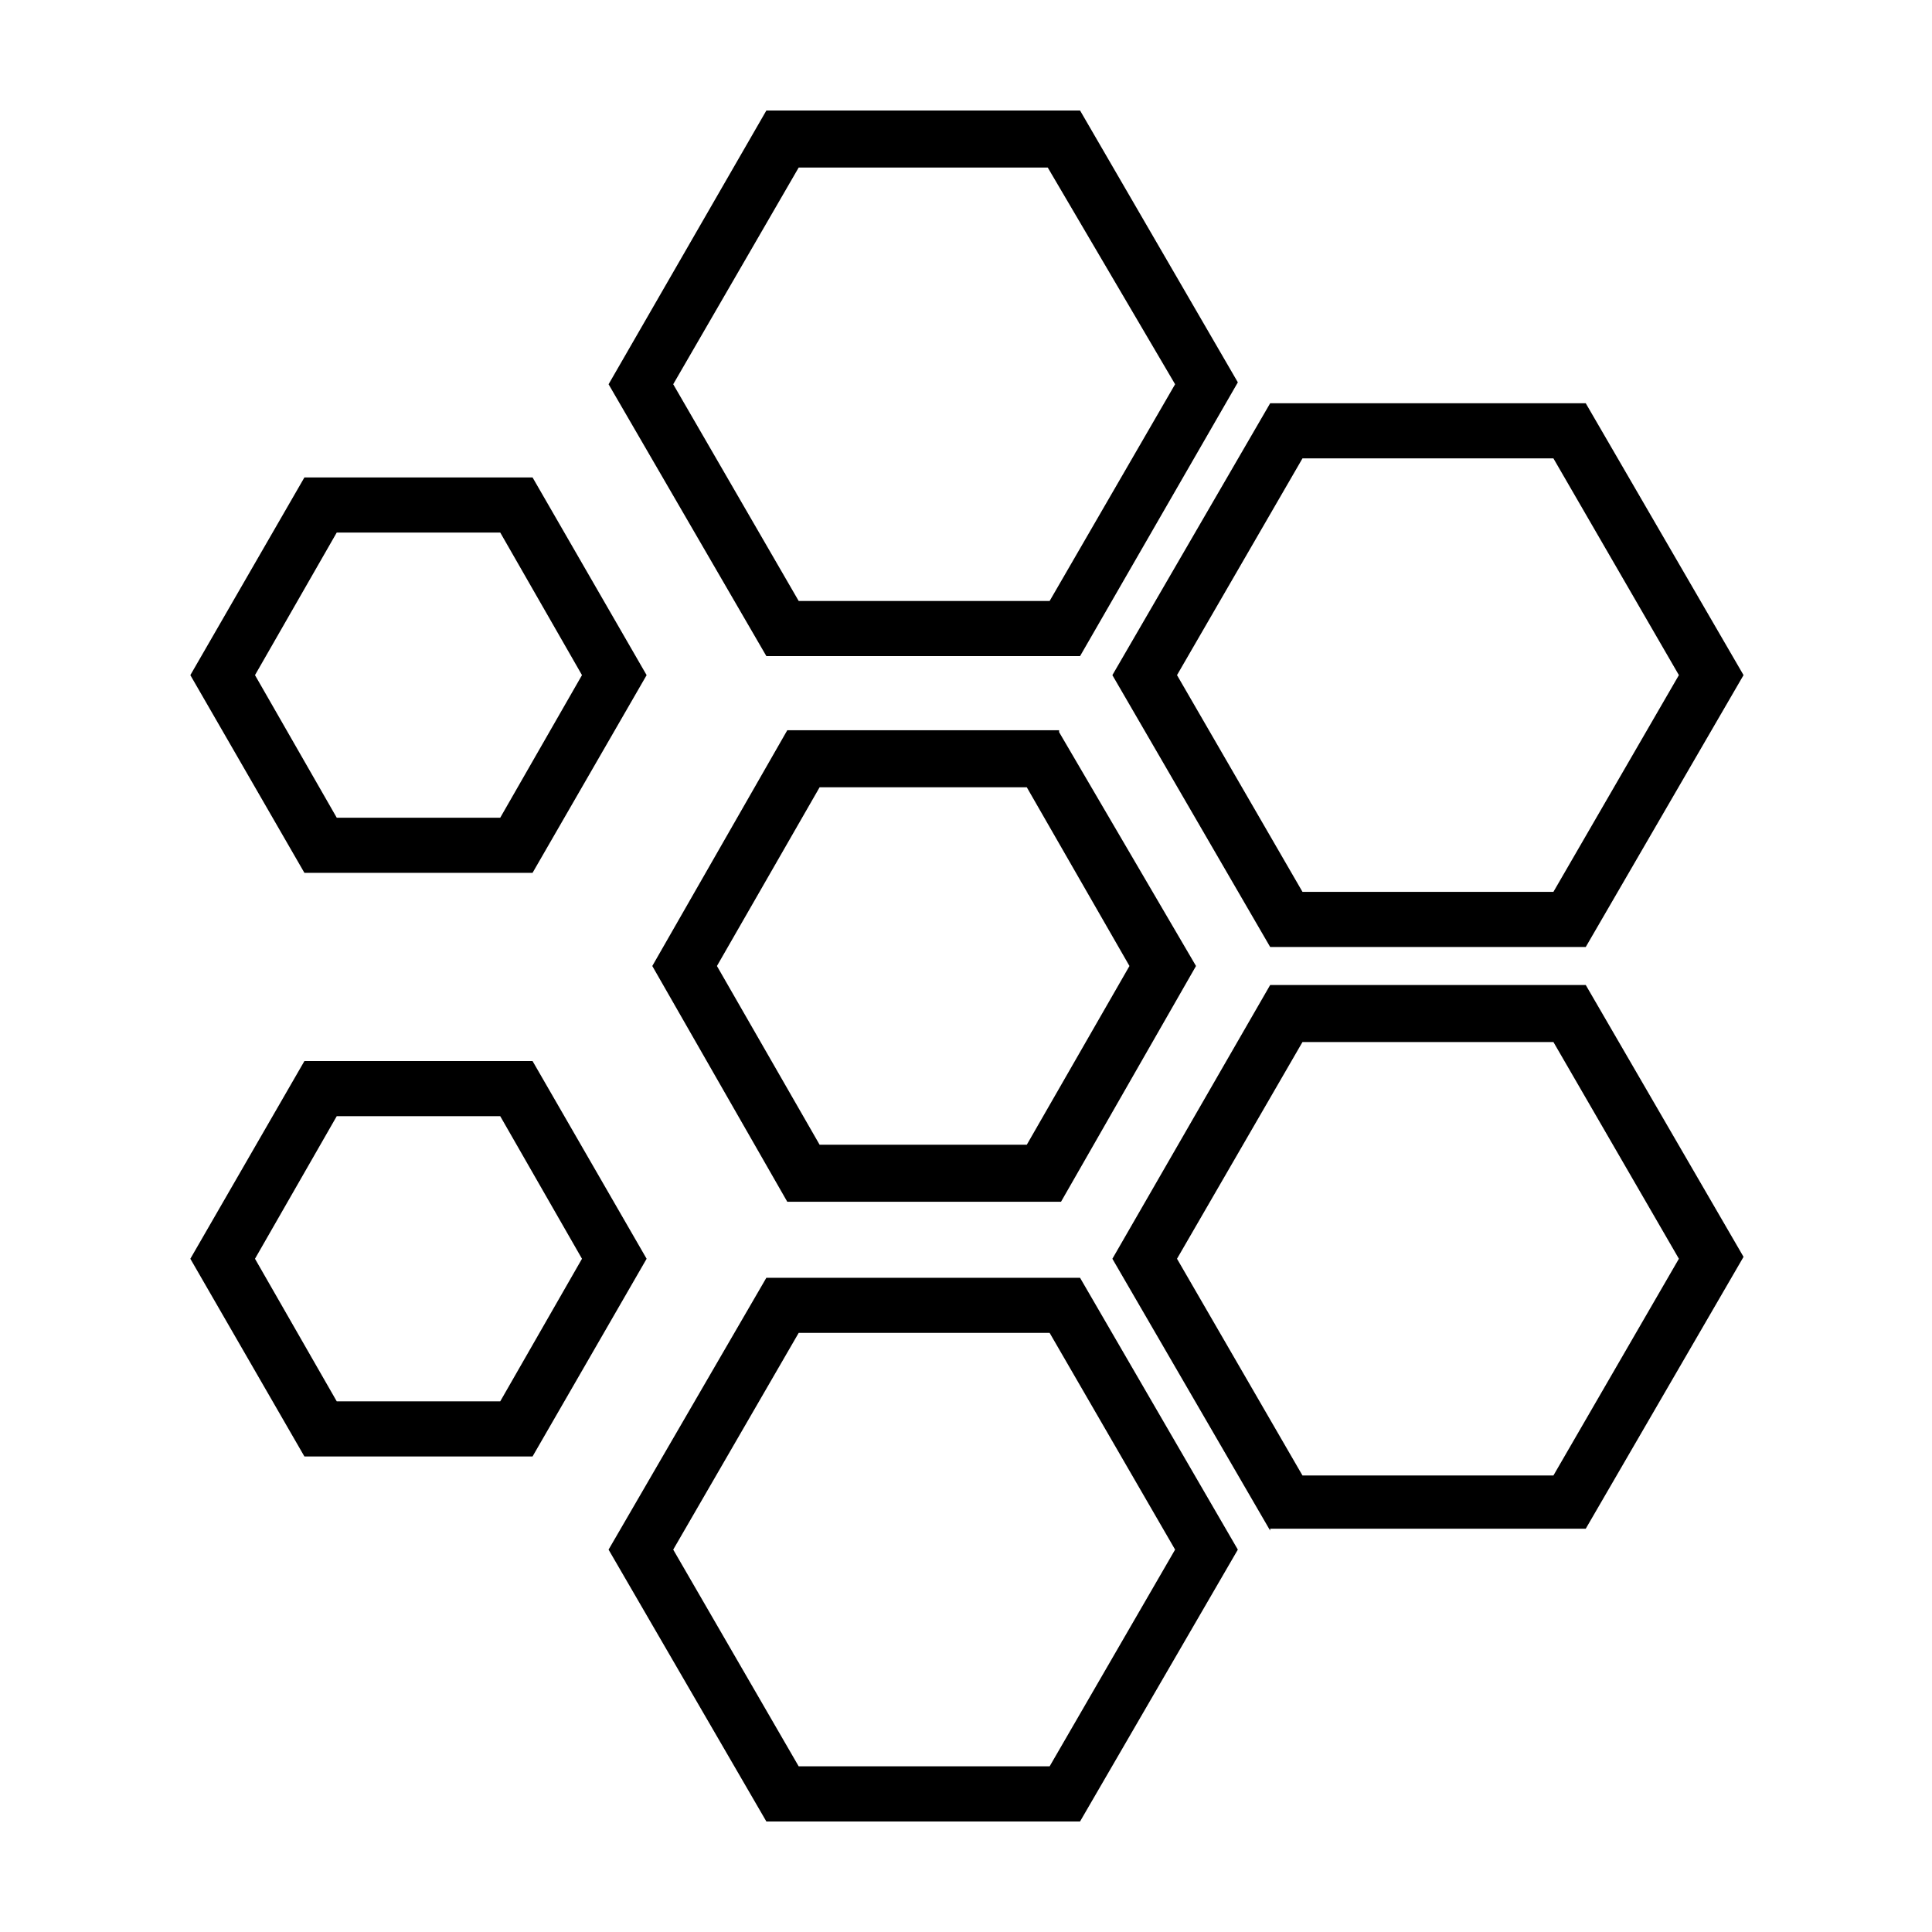 <?xml version="1.0" encoding="UTF-8"?>
<!-- Uploaded to: ICON Repo, www.iconrepo.com, Generator: ICON Repo Mixer Tools -->
<svg fill="#000000" width="800px" height="800px" version="1.1" viewBox="144 144 512 512" xmlns="http://www.w3.org/2000/svg">
 <g fill-rule="evenodd">
  <path d="m322.41 245.83 33.25 57.434h66.504l33.25-57.434-33.75-57.434h-66l-33.254 57.434m24.688 72.047-41.816-72.043 41.816-72.551h83.129l41.816 72.043-41.816 72.551h-83.129"/>
  <path d="m489.17 265.48-33.25 57.434 33.25 57.434h66.504l33.25-57.434-33.25-57.434h-66.504m-8.562 129.48-41.816-72.043 41.816-72.047h83.633l41.816 72.043-41.816 72.047h-83.633"/>
  <path d="m489.17 420.15-33.25 57.434 33.25 57.434h66.504l33.25-57.434-33.25-57.434h-66.504m-8.562 129.48-41.816-72.043 41.816-72.551h83.633l41.816 72.043-41.816 72.043-83.633 0.004"/>
  <path d="m355.66 497.23-33.25 57.434 33.25 57.434h66.504l33.25-57.434-33.25-57.434h-66.504m-8.566 129.48-41.816-72.043 41.816-72.043h83.129l41.816 72.043-41.816 72.043h-83.129"/>
  <path d="m233.24 439.8-21.664 37.785 21.664 37.785h43.328l21.664-37.785-21.664-37.785h-43.328m-8.566 90.18-30.23-52.395 30.23-52.395h60.457l30.23 52.395-30.23 52.395h-60.457"/>
  <path d="m233.24 285.13-21.664 37.785 21.664 37.785h43.328l21.664-37.785-21.664-37.785h-43.328m-8.566 90.184-30.23-52.395 30.23-52.395h60.457l30.23 52.395-30.23 52.395h-60.457"/>
  <path d="m443.32 400-27.207-47.359h-54.91l-27.207 47.359 27.207 47.359h54.914l27.203-47.359m-18.641-61.969 36.277 61.969-35.77 62.473h-72.551l-35.77-62.473 35.77-62.473h72.043"/>
 </g>
</svg>